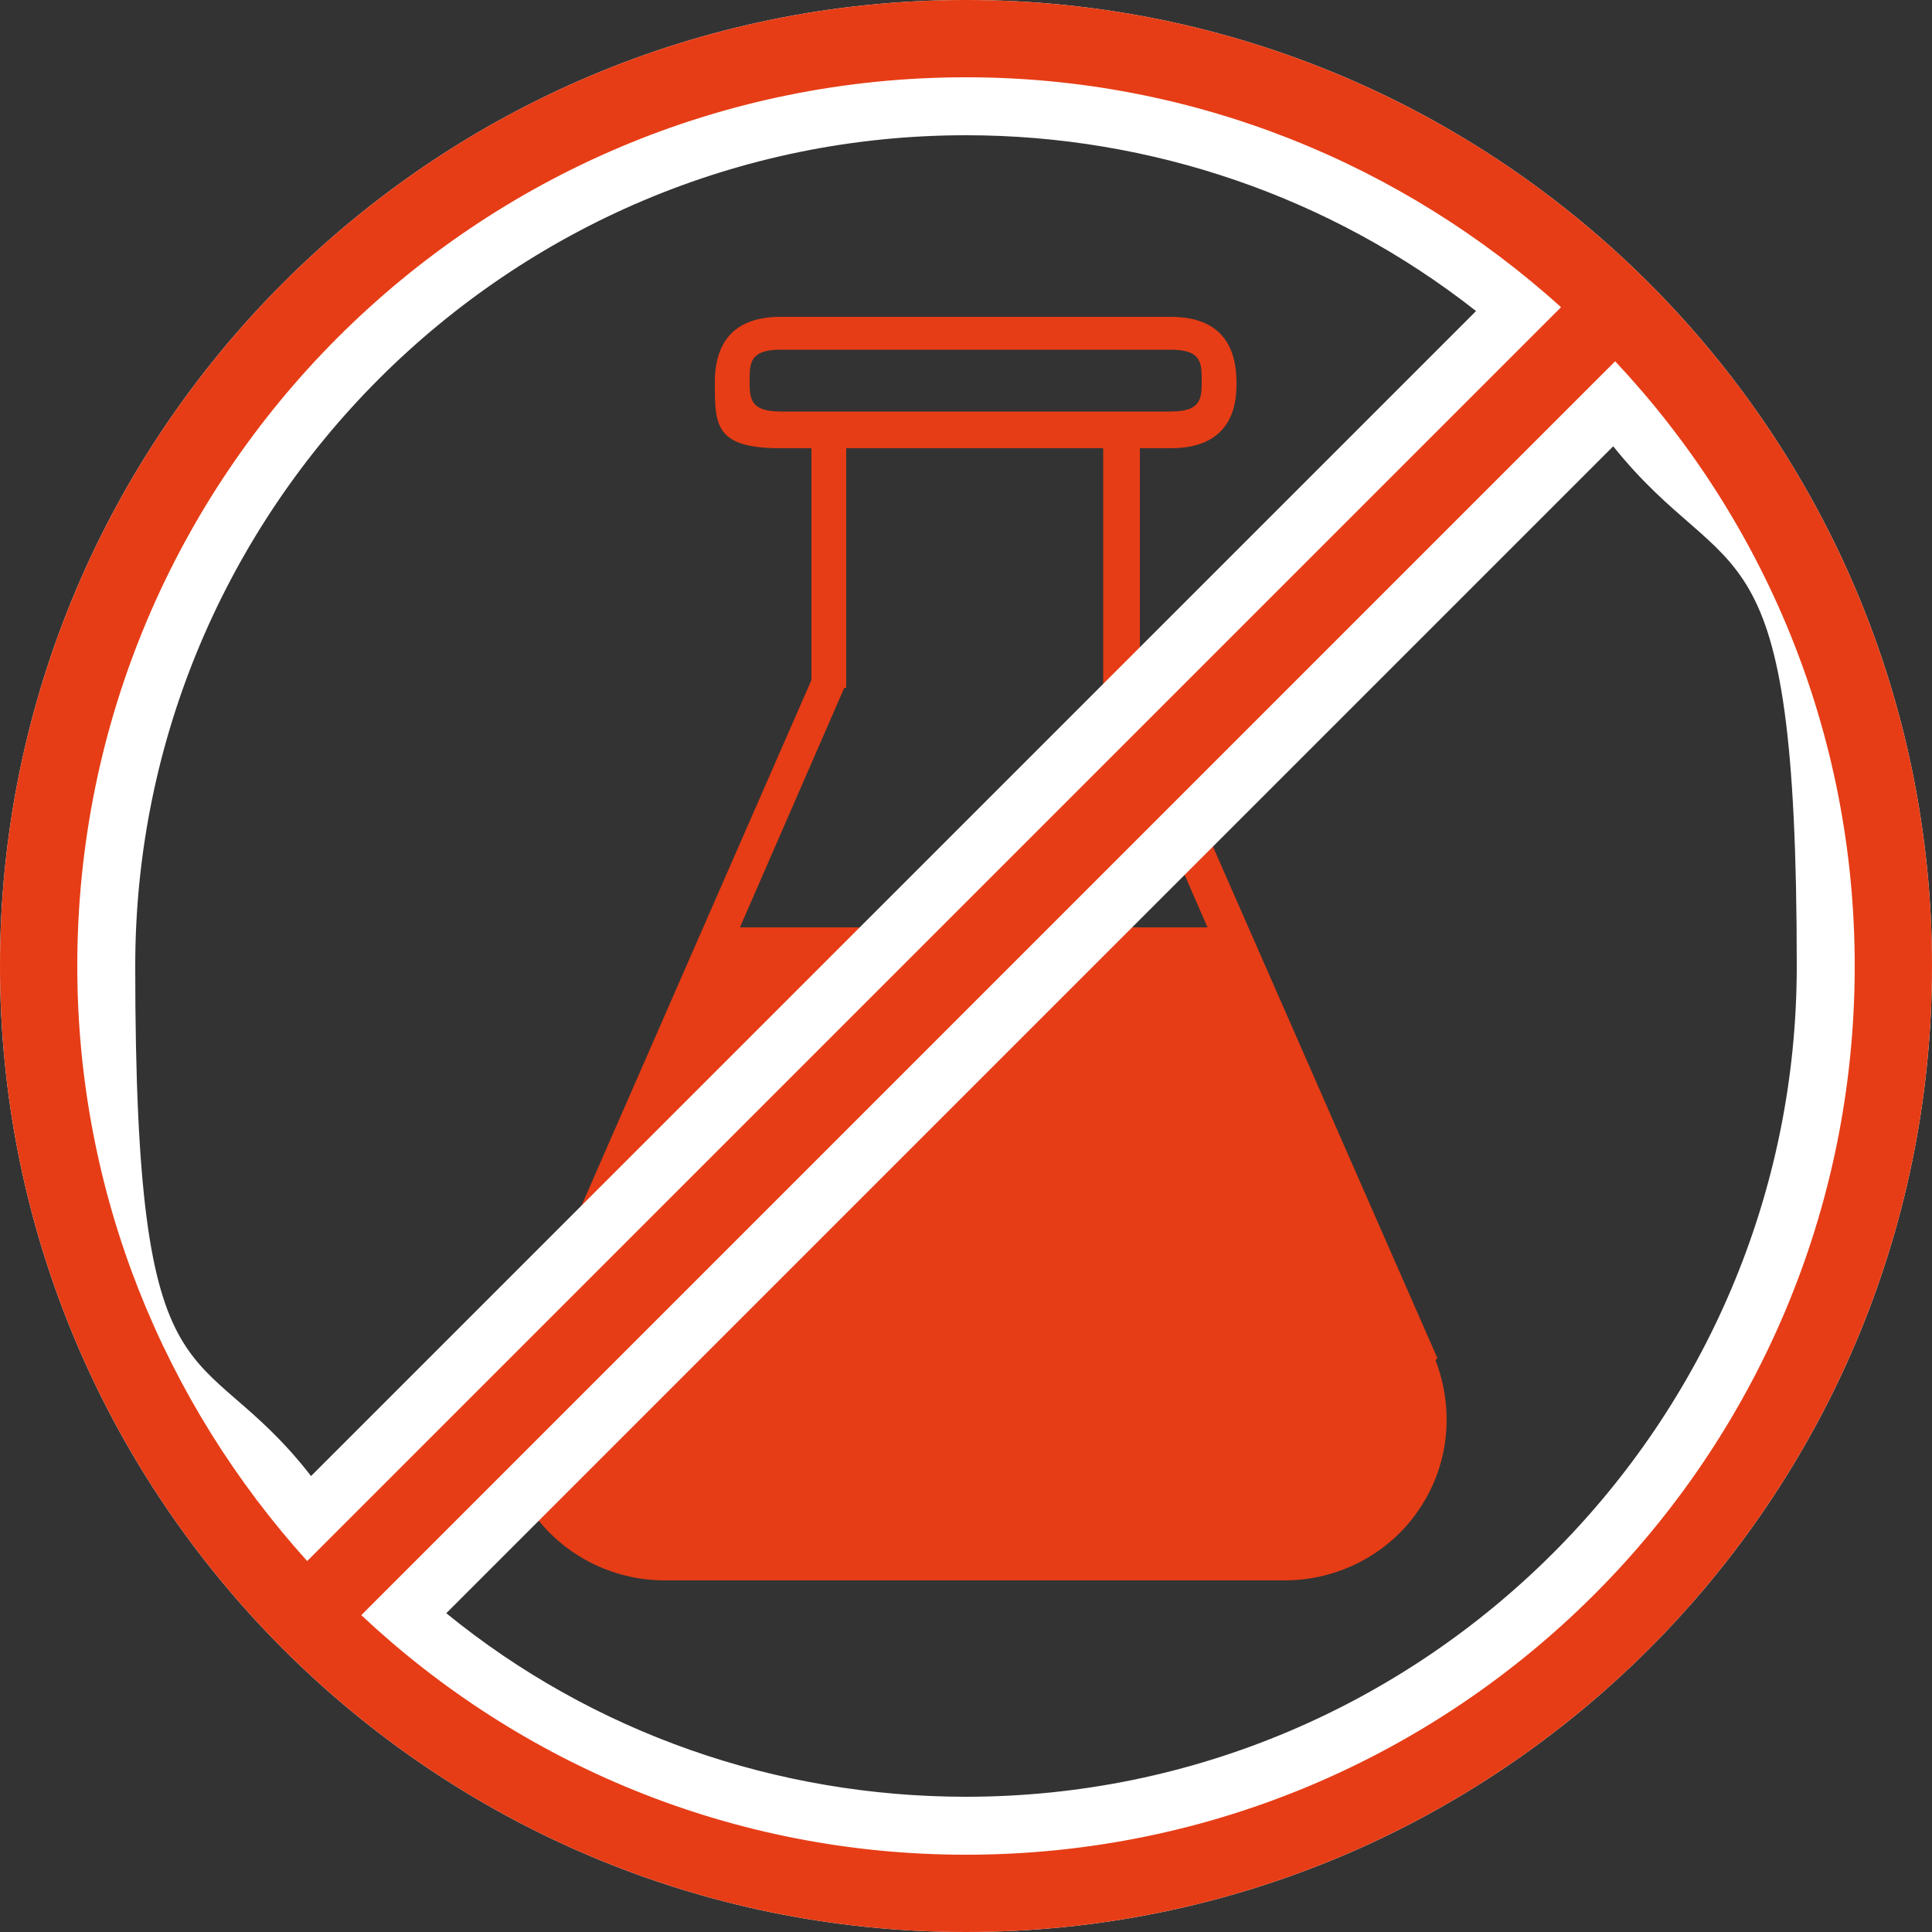 <?xml version="1.0" encoding="UTF-8"?>
<svg id="Ebene_1" data-name="Ebene 1" xmlns="http://www.w3.org/2000/svg" width="100" height="100" version="1.1" viewBox="0 0 100 100">
  <rect x="0" y="0" width="100" height="100" fill="#333333" stroke="none"/>
  <path d="M74.4,70.3l-15.4-35.1v-12h1.6c3.4,0,3.4-2.6,3.4-3.4,0-2.3-1.2-3.4-3.4-3.4h-20.2c-2.3,0-3.4,1.2-3.4,3.4s0,3.4,3.4,3.4h1.6v12l-15.4,35.2c-1,2.6-.6,5.5.9,7.8,1.6,2.3,4.2,3.6,6.9,3.6h32.1c2.8,0,5.4-1.4,6.9-3.6,1.6-2.3,1.9-5.2.9-7.8ZM40.4,21.3c-1.6,0-1.6-.7-1.6-1.6s0-1.6,1.6-1.6h20.2c1.6,0,1.6.7,1.6,1.6s0,1.6-1.6,1.6h-20.2ZM43.8,35.6v-12.4h13.3v12.4l5.4,12.4h-24.2l5.4-12.4Z" fill="#e63d16" stroke-width="0"/>
  <g>
    <path d="M50,0C22.4,0,0,22.4,0,50s22.4,50,50,50,50-22.4,50-50S77.6,0,50,0ZM23.1,83.5c7.6,6.2,17.1,9.5,26.9,9.5,23.7,0,43-19.3,43-43s-3.4-19.3-9.5-26.9l-60.4,60.4ZM50,7C26.3,7,7,26.3,7,50s3.2,18.8,9.1,26.4l60.3-60.3c-7.5-5.9-16.8-9.1-26.4-9.1Z" fill="#fff" fill-rule="evenodd" stroke-width="0"/>
    <path d="M50,0C22.4,0,0,22.4,0,50s22.4,50,50,50,50-22.4,50-50S77.6,0,50,0ZM50,4c11.8,0,22.6,4.5,30.8,11.9L15.9,80.8c-7.4-8.2-11.9-19-11.9-30.8C4,24.6,24.6,4,50,4ZM50,96c-12.1,0-23.1-4.7-31.3-12.4L83.6,18.7c7.7,8.2,12.4,19.2,12.4,31.3,0,25.4-20.6,46-46,46Z" fill="#e63d16" stroke-width="0"/>
  </g>
</svg>